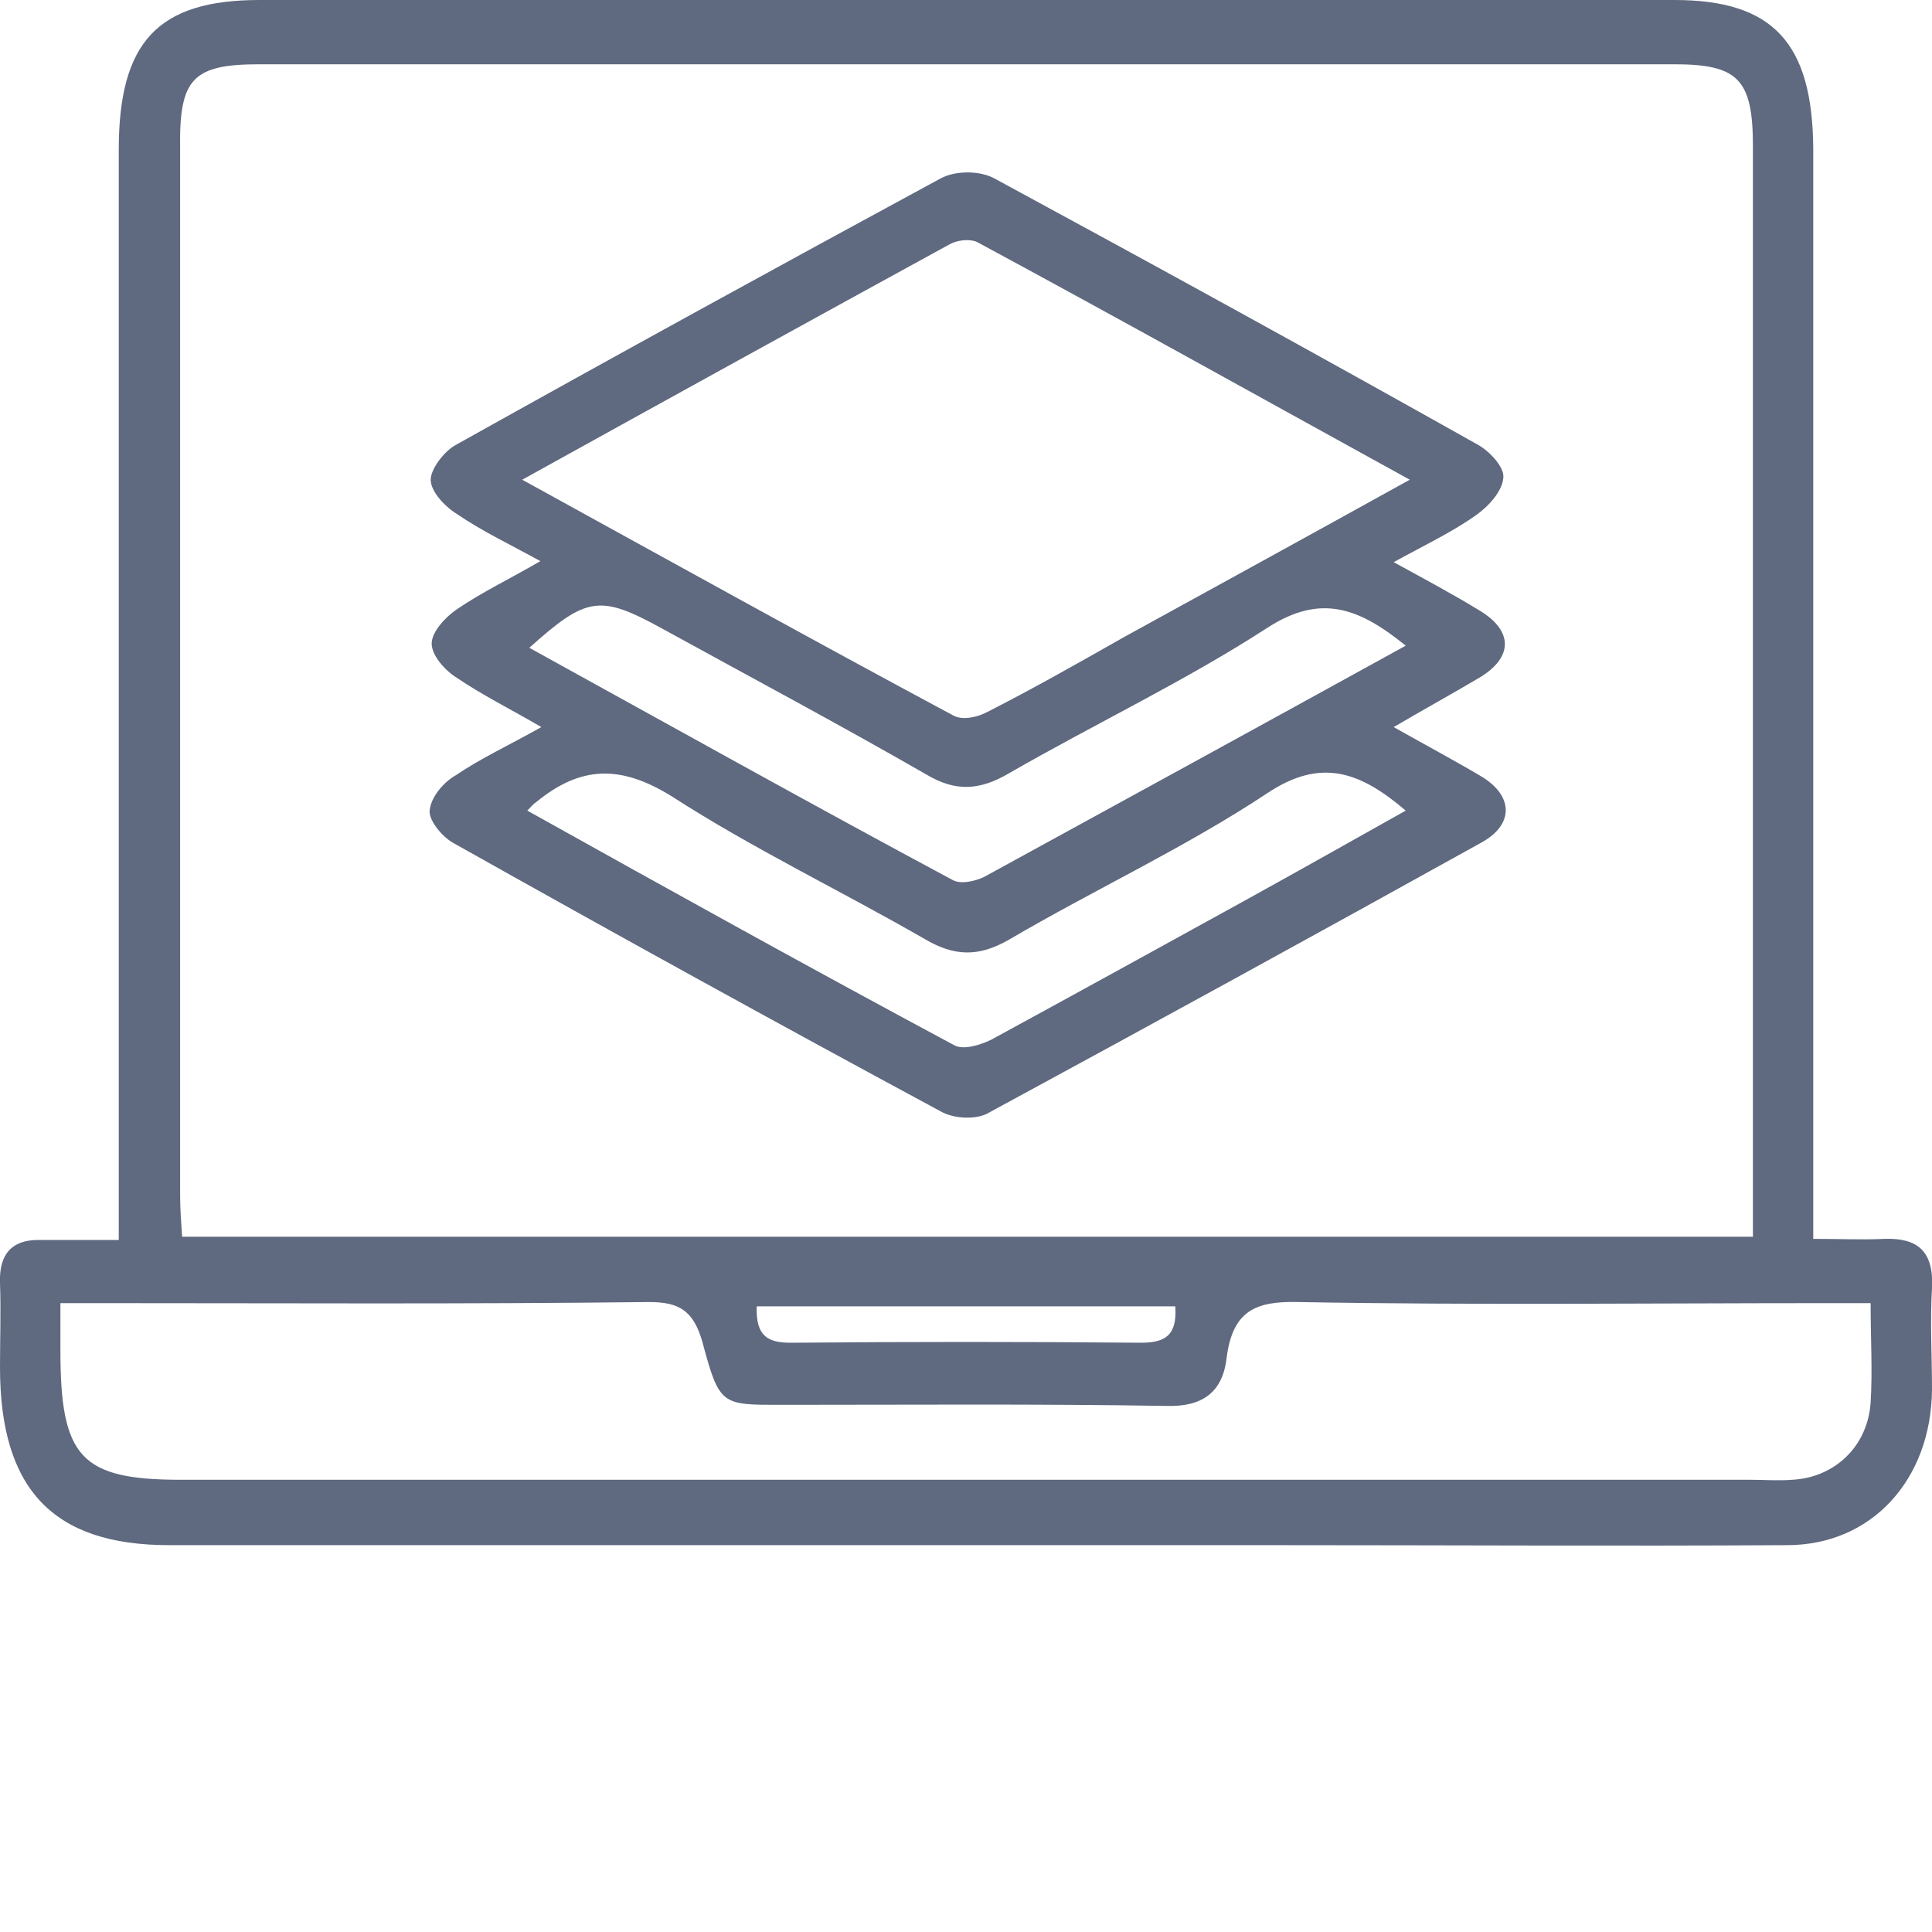 <svg width="30" height="30" viewBox="0 0 30 30" fill="none" xmlns="http://www.w3.org/2000/svg">
<g clip-path="url(#clip0_852_287)">
<path d="M30 20.002C30.031 19.42 29.766 19.221 29.266 19.237C28.922 19.254 28.578 19.237 28.156 19.237C28.156 18.938 28.156 18.689 28.156 18.439C28.156 13.052 28.156 7.682 28.156 2.295C28.141 0.665 27.531 0 26 0C18.672 0 11.36 0 4.031 0C2.453 0 1.844 0.648 1.844 2.328C1.844 7.715 1.844 13.085 1.844 18.473C1.844 18.722 1.844 18.955 1.844 19.254C1.375 19.254 0.984 19.254 0.594 19.254C0.188 19.254 -0.016 19.47 0 19.919C0.016 20.351 0 20.784 0 21.233C0 23.128 0.828 23.993 2.625 23.993C8.359 23.993 14.11 23.993 19.844 23.993C22.485 23.993 25.11 24.009 27.75 23.993C29.063 23.993 29.985 22.978 30 21.582C30 21.05 29.969 20.534 30 20.002ZM4.031 0.998C11.36 0.998 18.672 0.998 26 0.998C26.985 0.998 27.219 1.23 27.219 2.261C27.219 7.698 27.219 13.152 27.219 18.589C27.219 18.772 27.219 18.955 27.219 19.204C19.063 19.204 10.985 19.204 2.828 19.204C2.813 18.988 2.797 18.772 2.797 18.556C2.797 13.135 2.797 7.715 2.797 2.295C2.781 1.214 3 0.998 4.031 0.998ZM18.25 20.285C18.281 20.734 18.094 20.85 17.719 20.85C15.906 20.834 14.094 20.834 12.281 20.85C11.922 20.85 11.735 20.75 11.75 20.285C13.906 20.285 16.063 20.285 18.25 20.285ZM29.047 21.781C29 22.463 28.485 22.945 27.828 22.978C27.61 22.995 27.406 22.978 27.188 22.978C19.063 22.978 10.938 22.978 2.813 22.978C1.25 22.978 0.938 22.629 0.938 20.966C0.938 20.767 0.938 20.551 0.938 20.235C1.203 20.235 1.391 20.235 1.578 20.235C4.406 20.235 7.234 20.252 10.078 20.218C10.547 20.218 10.766 20.351 10.906 20.834C11.172 21.831 11.203 21.814 12.141 21.814C14.125 21.814 16.125 21.798 18.11 21.831C18.656 21.848 18.985 21.632 19.047 21.083C19.141 20.351 19.5 20.202 20.156 20.218C22.891 20.268 25.625 20.235 28.36 20.235C28.563 20.235 28.781 20.235 29.047 20.235C29.047 20.8 29.078 21.282 29.047 21.781Z" fill="#5F697F"/>
<path d="M6.672 12.587C6.656 12.736 6.859 12.986 7.031 13.085C9.547 14.499 12.078 15.895 14.61 17.259C14.813 17.375 15.172 17.392 15.36 17.275C17.906 15.895 20.453 14.499 23 13.085C23.516 12.803 23.5 12.354 23 12.055C22.578 11.805 22.141 11.572 21.641 11.29C22.125 11.007 22.547 10.774 22.969 10.525C23.5 10.209 23.5 9.793 22.969 9.477C22.563 9.228 22.156 9.012 21.641 8.729C22.125 8.463 22.547 8.264 22.922 7.998C23.11 7.865 23.328 7.632 23.344 7.416C23.36 7.249 23.125 7 22.938 6.9C20.453 5.504 17.969 4.14 15.453 2.777C15.219 2.644 14.828 2.644 14.594 2.777C12.078 4.14 9.563 5.52 7.063 6.917C6.891 7.017 6.688 7.283 6.688 7.449C6.688 7.632 6.906 7.865 7.094 7.981C7.484 8.247 7.906 8.447 8.391 8.713C7.906 8.995 7.484 9.195 7.094 9.461C6.922 9.577 6.703 9.81 6.703 9.993C6.703 10.176 6.906 10.409 7.094 10.525C7.484 10.791 7.922 11.007 8.406 11.29C7.906 11.572 7.469 11.772 7.078 12.038C6.875 12.154 6.688 12.387 6.672 12.587ZM8.109 7.449C10.391 6.185 12.563 4.988 14.75 3.791C14.875 3.724 15.063 3.708 15.172 3.758C17.391 4.955 19.594 6.185 21.891 7.449C20.36 8.297 18.906 9.095 17.453 9.893C16.75 10.292 16.047 10.691 15.328 11.057C15.172 11.14 14.938 11.19 14.797 11.107C12.594 9.926 10.406 8.713 8.109 7.449ZM8.219 10.059C9.109 9.261 9.313 9.228 10.281 9.76C11.641 10.508 13.016 11.24 14.375 12.021C14.844 12.304 15.219 12.271 15.672 12.005C17 11.24 18.406 10.575 19.688 9.743C20.516 9.211 21.11 9.444 21.828 10.026C19.594 11.257 17.438 12.437 15.281 13.617C15.141 13.684 14.922 13.734 14.797 13.667C12.594 12.487 10.422 11.273 8.219 10.059ZM8.328 12.454C9.016 11.888 9.641 11.872 10.438 12.37C11.703 13.185 13.063 13.834 14.36 14.582C14.813 14.848 15.188 14.864 15.656 14.598C16.985 13.817 18.391 13.169 19.672 12.321C20.516 11.755 21.125 11.988 21.828 12.587C21 13.052 20.203 13.501 19.391 13.95C18.063 14.682 16.735 15.413 15.391 16.145C15.219 16.228 14.953 16.311 14.813 16.228C12.61 15.047 10.422 13.834 8.188 12.587C8.266 12.504 8.297 12.47 8.328 12.454Z" fill="#5F697F"/>
</g>
<defs>
<clipPath id="clip0_852_287">
<rect width="30" height="30" fill="white"/>
</clipPath>
</defs>
</svg>
